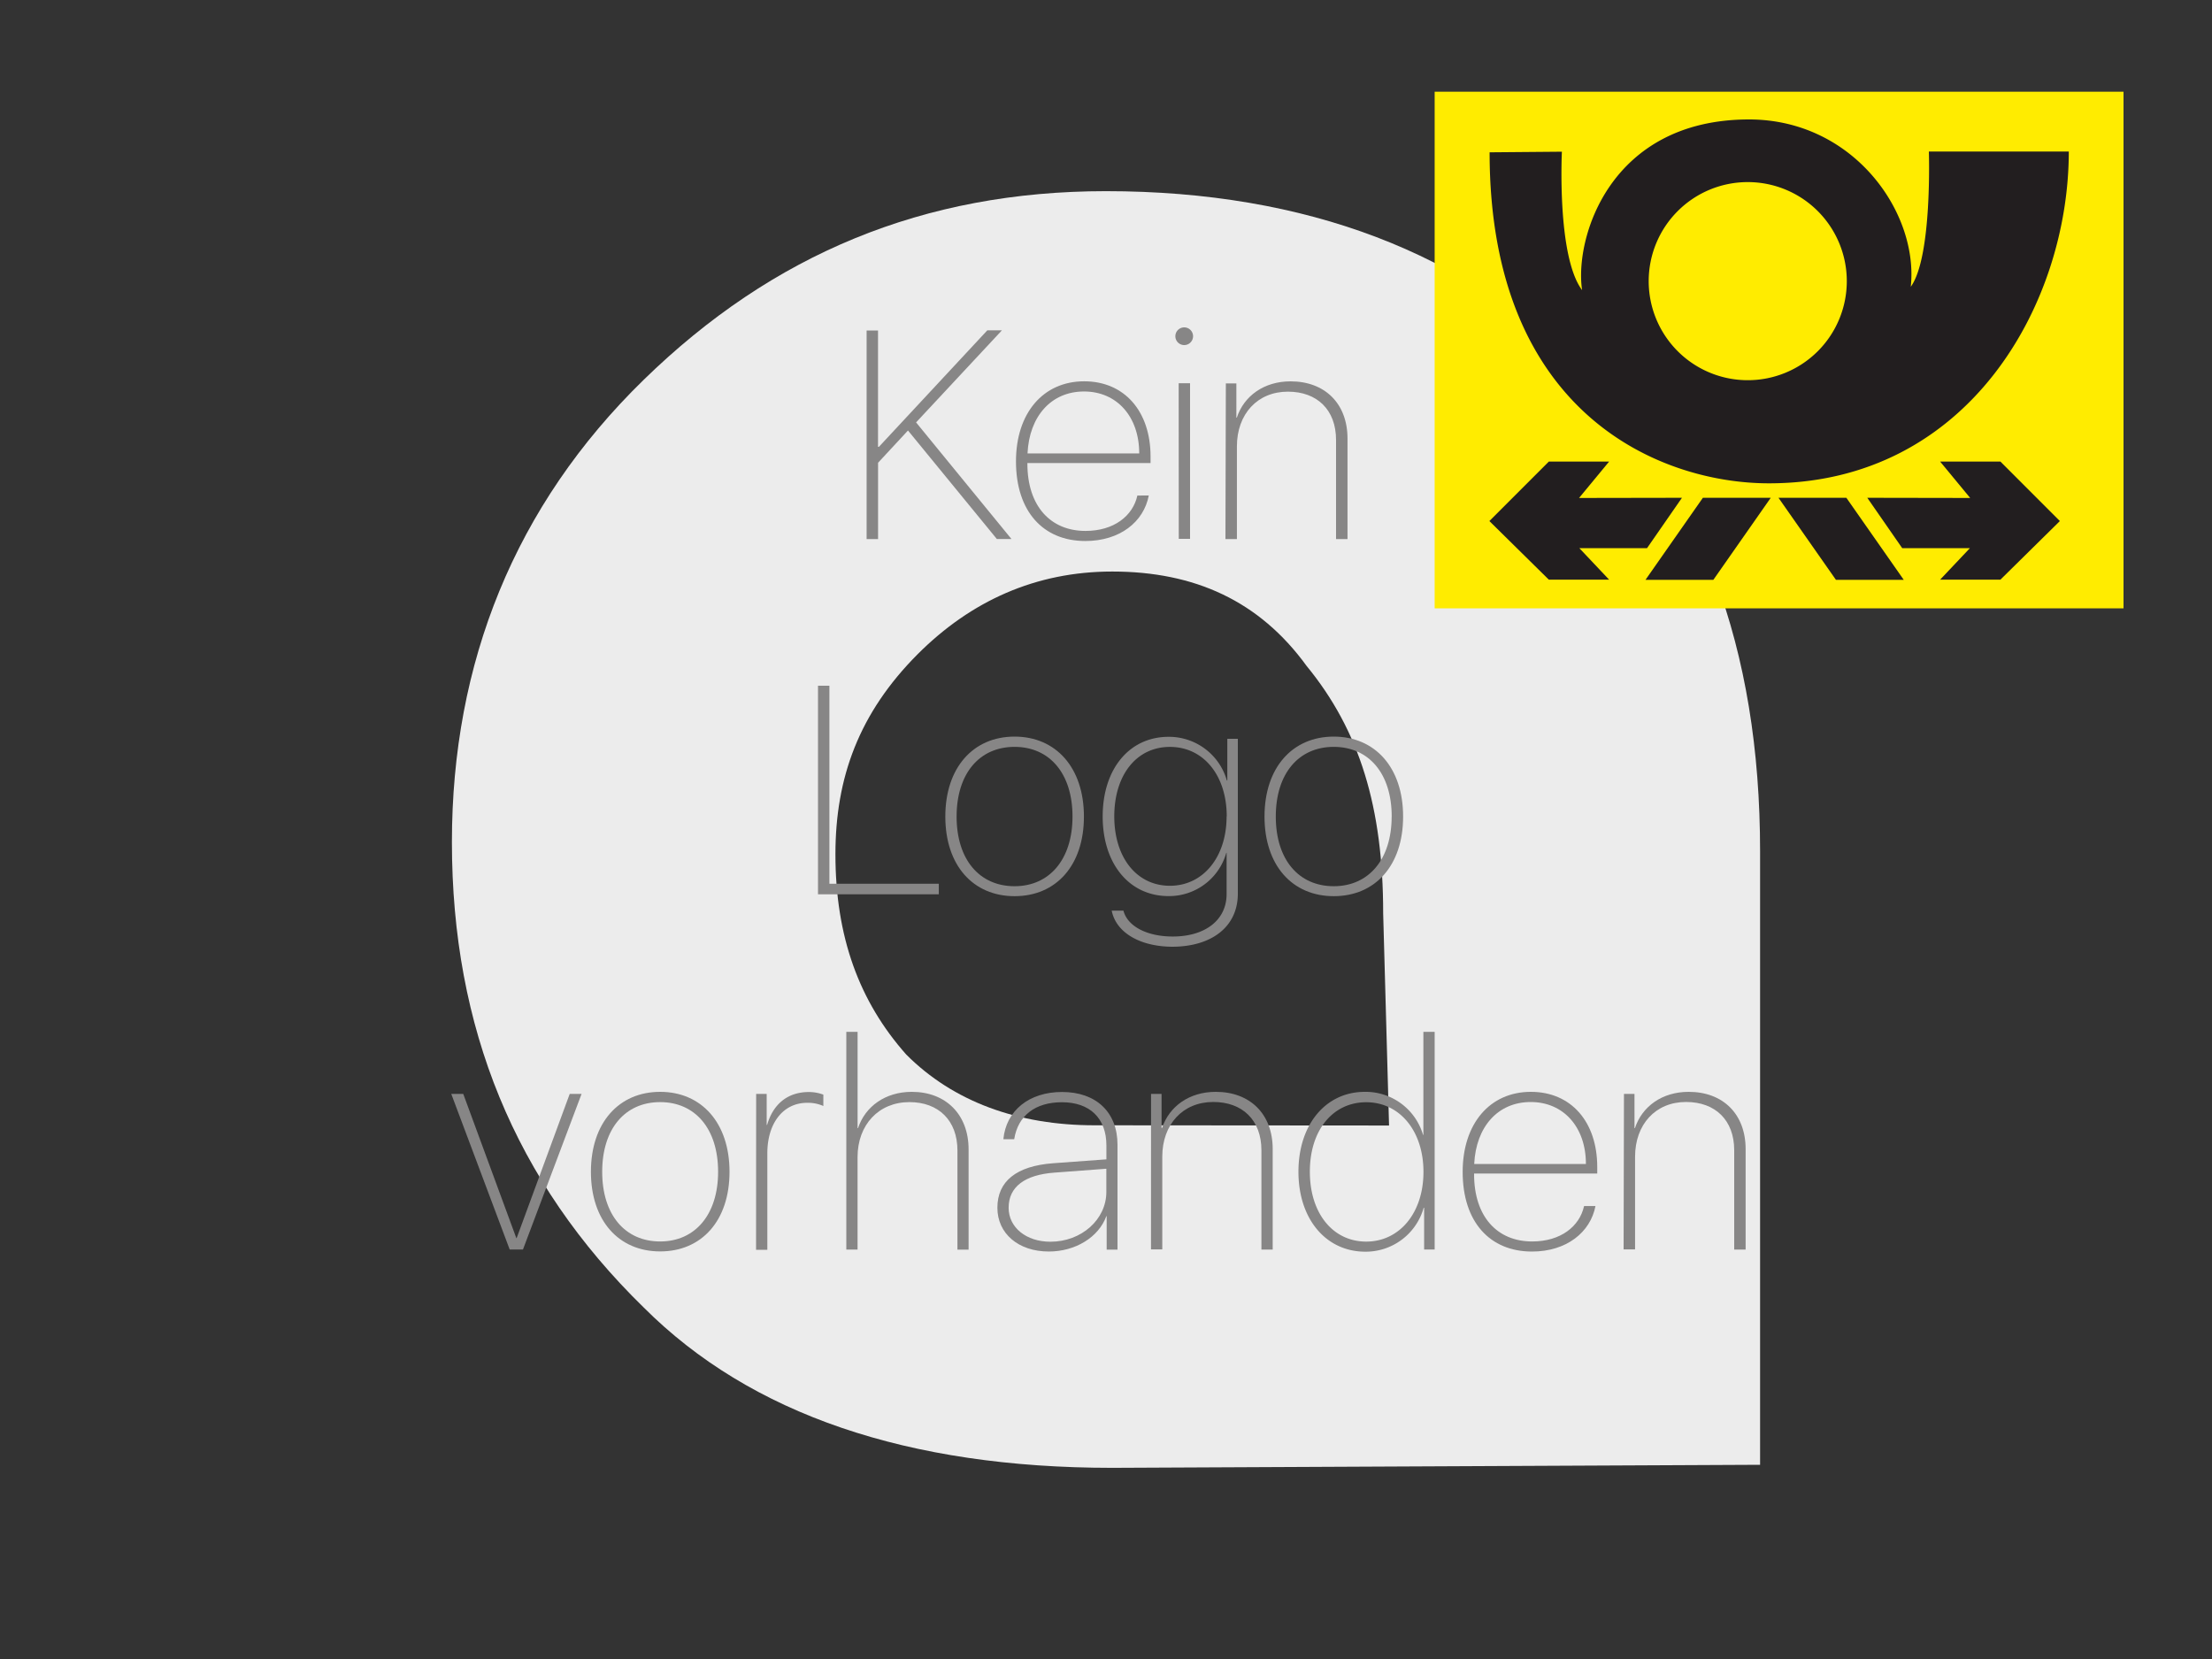 <svg xmlns="http://www.w3.org/2000/svg" width="500" height="375" viewBox="0 0 500 375">
  <rect x="0" y="0" width="500" height="375" fill="#333333" stroke="none"/>
  <defs>
    <style>
      .cls-1 {
        fill: #ececec;
      }

      .cls-2 {
        fill: #878686;
      }

      .cls-3 {
        fill: #ffec00;
      }

      .cls-4 {
        fill: #221e1f;
      }
    </style>
  </defs>
  <title>cigo-rappenauer-badd-rappenau</title>
  <g id="Rappenauer">
    <g id="Rappenauer-2" data-name="Rappenauer">
      <g id="_kein-logo" data-name=" kein-logo">
        <g id="Neutral">
          <path class="cls-1" d="M250,43.21c-41.23,0-75.34,14.21-104.5,42.64s-43.35,64-43.35,104.5c0,41.94,14.22,76.76,43.35,105.19,24.17,24.18,59.72,36.25,105.92,36.25l146.43-.69V192.47c0-46.2-13.5-81.76-40.51-108.75C331.75,57.41,295.5,43.21,250,43.21Zm-2.59,211.15c-17.28,0-31.94-5.33-42.57-16-10.65-12-16-26.64-16-45.27,0-17.31,5.33-31.93,18.62-45.25,12-12,26.65-18.65,43.95-18.65,18.65,0,33.27,6.66,43.92,21.32,12,14.61,17.32,32,17.32,55.9l1.33,48Z"/>
        </g>
        <g>
          <path class="cls-2" d="M195.89,121.85V74.71h2.58V101h.2l24.5-26.33h3.3l-19.4,20.81,21.56,26.36h-3.3L205.24,97.31l-6.76,7.29v17.25Z"/>
          <path class="cls-2" d="M259.67,112c-1.14,6-6.57,10.29-14.34,10.29-9.54,0-15.68-6.7-15.68-18,0-10.91,6.14-18.1,15.42-18.1,9.08,0,15,6.76,15,17v1.47H232.23v.13c0,9.6,5.23,15.22,13.13,15.22,6.44,0,10.72-3.4,11.73-8Zm-27.41-9.51h25.25c0-8.33-5.06-14-12.48-14s-12.38,5.62-12.77,14Z"/>
          <path class="cls-2" d="M265.68,76a2,2,0,1,1,2,2A2,2,0,0,1,265.68,76Zm.75,10.62H269V121.8h-2.55Z"/>
          <path class="cls-2" d="M277.09,86.66h2.38V94.4h.1c1.63-4.93,6.17-8.2,12.15-8.2,7.74,0,12.87,5,12.87,12.94v22.71H302V99.44c0-6.83-4.31-10.91-10.88-10.91-6.89,0-11.53,5.06-11.53,12.38v20.94H277Z"/>
          <path class="cls-2" d="M212.21,202.15H184.9V155h2.58v44.76h24.73Z"/>
          <path class="cls-2" d="M213.68,184.57c0-11.07,6.31-18.07,15.65-18.07s15.68,7,15.68,18.07-6.3,18-15.68,18S213.68,195.61,213.68,184.57Zm28.75,0c0-9.74-5.19-15.75-13.1-15.75s-13.1,6-13.1,15.75,5.19,15.75,13.1,15.75S242.43,194.24,242.43,184.57Z"/>
          <path class="cls-2" d="M251.29,205.84h2.65c.88,3.43,5.13,5.85,11.17,5.85,7.19,0,12.15-3.63,12.15-9.6v-9.31h-.07a13.43,13.43,0,0,1-13.07,9.77c-8.85,0-14.87-7.29-14.87-18s6-18,14.9-18a13.61,13.61,0,0,1,13.17,9.87h.1V167h2.38v35c0,7.61-6.08,12-14.86,12C257.46,213.94,252.24,210.67,251.29,205.84Zm26-21.3c0-9.28-5.26-15.71-12.84-15.71s-12.58,6.37-12.58,15.71,5.1,15.68,12.58,15.68,12.81-6.44,12.81-15.68Z"/>
          <path class="cls-2" d="M285.83,184.57c0-11.07,6.31-18.07,15.65-18.07s15.68,7,15.68,18.07-6.3,18-15.68,18S285.83,195.61,285.83,184.57Zm28.75,0c0-9.74-5.19-15.75-13.1-15.75s-13.1,6-13.1,15.75,5.19,15.75,13.1,15.75,13.09-6.08,13.09-15.75Z"/>
          <path class="cls-2" d="M118.21,282.44h-3L102,247.26h2.71l12,32.6h.07l12-32.6h2.68Z"/>
          <path class="cls-2" d="M133.57,264.87c0-11.07,6.31-18.07,15.65-18.07s15.68,7,15.68,18.07-6.31,18-15.68,18S133.57,275.91,133.57,264.87Zm28.75,0c0-9.74-5.19-15.75-13.1-15.75s-13.1,6-13.1,15.75,5.19,15.75,13.1,15.75S162.32,274.54,162.32,264.87Z"/>
          <path class="cls-2" d="M170.92,247.26h2.38v7h.1c1.4-4.8,4.74-7.42,9.44-7.42a9.36,9.36,0,0,1,3.27.59V250a8.52,8.52,0,0,0-3.66-.72c-5.52,0-9,4.74-9,11.37v21.86H170.9Z"/>
          <path class="cls-2" d="M191.3,233.24h2.55V255h.1c1.63-4.93,6.21-8.2,12.15-8.2,7.71,0,12.84,5.13,12.84,13v22.67h-2.52V260.06c0-6.8-4.28-10.94-10.85-10.94-6.93,0-11.73,5.1-11.73,12.45v20.88H191.3Z"/>
          <path class="cls-2" d="M225.45,273c0-6,4.31-9.44,12.58-10.06l12.06-.88v-3.14c0-6.14-3.72-9.77-10.06-9.77-6,0-9.93,3-10.78,8.36H226.8c.62-6.5,5.85-10.68,13.26-10.68,7.71,0,12.54,4.57,12.54,11.92v23.72h-2.45v-7.58h-.07c-1.73,4.77-7,8-13,8C230.22,282.9,225.45,278.85,225.45,273Zm24.63-3.56v-5.26l-11.73.88c-6.73.49-10.36,3.23-10.36,7.94,0,4.48,4,7.68,9.44,7.68,7,0,12.65-5,12.65-11.27Z"/>
          <path class="cls-2" d="M260.18,247.26h2.38V255h.1c1.63-4.93,6.17-8.2,12.15-8.2,7.74,0,12.87,5,12.87,12.94v22.71h-2.55V260c0-6.83-4.31-10.91-10.88-10.91-6.89,0-11.53,5.06-11.53,12.38v20.94h-2.55Z"/>
          <path class="cls-2" d="M293.5,264.87c0-10.75,6.21-18.07,15-18.07a13.53,13.53,0,0,1,13.17,9.74h.07v-23.3h2.55v49.2h-2.38V273h-.1a13.61,13.61,0,0,1-13.26,9.93C299.74,282.9,293.5,275.58,293.5,264.87Zm2.58,0c0,9.41,5.23,15.78,12.74,15.78s12.94-6.47,12.94-15.75-5.39-15.75-12.94-15.75-12.74,6.31-12.74,15.68Z"/>
          <path class="cls-2" d="M360.64,272.61c-1.14,5.95-6.57,10.29-14.34,10.29-9.54,0-15.68-6.7-15.68-18,0-10.91,6.14-18.1,15.42-18.1,9.08,0,15,6.76,15,17v1.47H333.2v.13c0,9.61,5.23,15.22,13.13,15.22,6.44,0,10.72-3.4,11.73-8Zm-27.41-9.51h25.25c0-8.33-5.06-14-12.48-14s-12.37,5.61-12.77,14Z"/>
          <path class="cls-2" d="M367.08,247.26h2.38V255h.1c1.63-4.93,6.17-8.2,12.15-8.2,7.74,0,12.87,5,12.87,12.94v22.71H392V260c0-6.83-4.31-10.91-10.88-10.91-6.89,0-11.53,5.06-11.53,12.38v20.94H367Z"/>
        </g>
      </g>
    </g>
  </g>
  <g id="Zusätze">
    <g id="Post">
      <g>
        <rect class="cls-3" x="324.29" y="20.73" width="155.71" height="116.78"/>
        <path class="cls-4" d="M436,34.25s.8,23.85-4.09,30.57C433.72,48,418.91,27,395.36,27c-31.55,0-39.52,26.95-37.74,38.58-5.75-7.62-4.57-31.29-4.57-31.29l-16.34.14c0,59.54,39,74.82,63.13,74.82,45.17,0,67.79-40.6,67.79-75ZM395.06,85.94a22.39,22.39,0,1,1,22.39-22.39A22.38,22.38,0,0,1,395.06,85.94Z"/>
      </g>
      <polygon class="cls-4" points="336.66 117.78 350.09 104.34 363.72 104.34 356.93 112.56 380.19 112.52 372.29 123.91 357 123.91 363.72 131.02 350.09 131.02 336.66 117.78"/>
      <polygon class="cls-4" points="400.26 112.52 384.92 112.52 371.95 131.06 387.29 131.06 400.26 112.52"/>
      <polygon class="cls-4" points="465.61 117.78 452.18 104.34 438.55 104.34 445.34 112.56 422.08 112.52 429.98 123.91 445.27 123.91 438.55 131.02 452.18 131.02 465.61 117.78"/>
      <polygon class="cls-4" points="402.01 112.52 417.35 112.52 430.32 131.06 414.99 131.06 402.01 112.52"/>
    </g>
  </g>
</svg>
